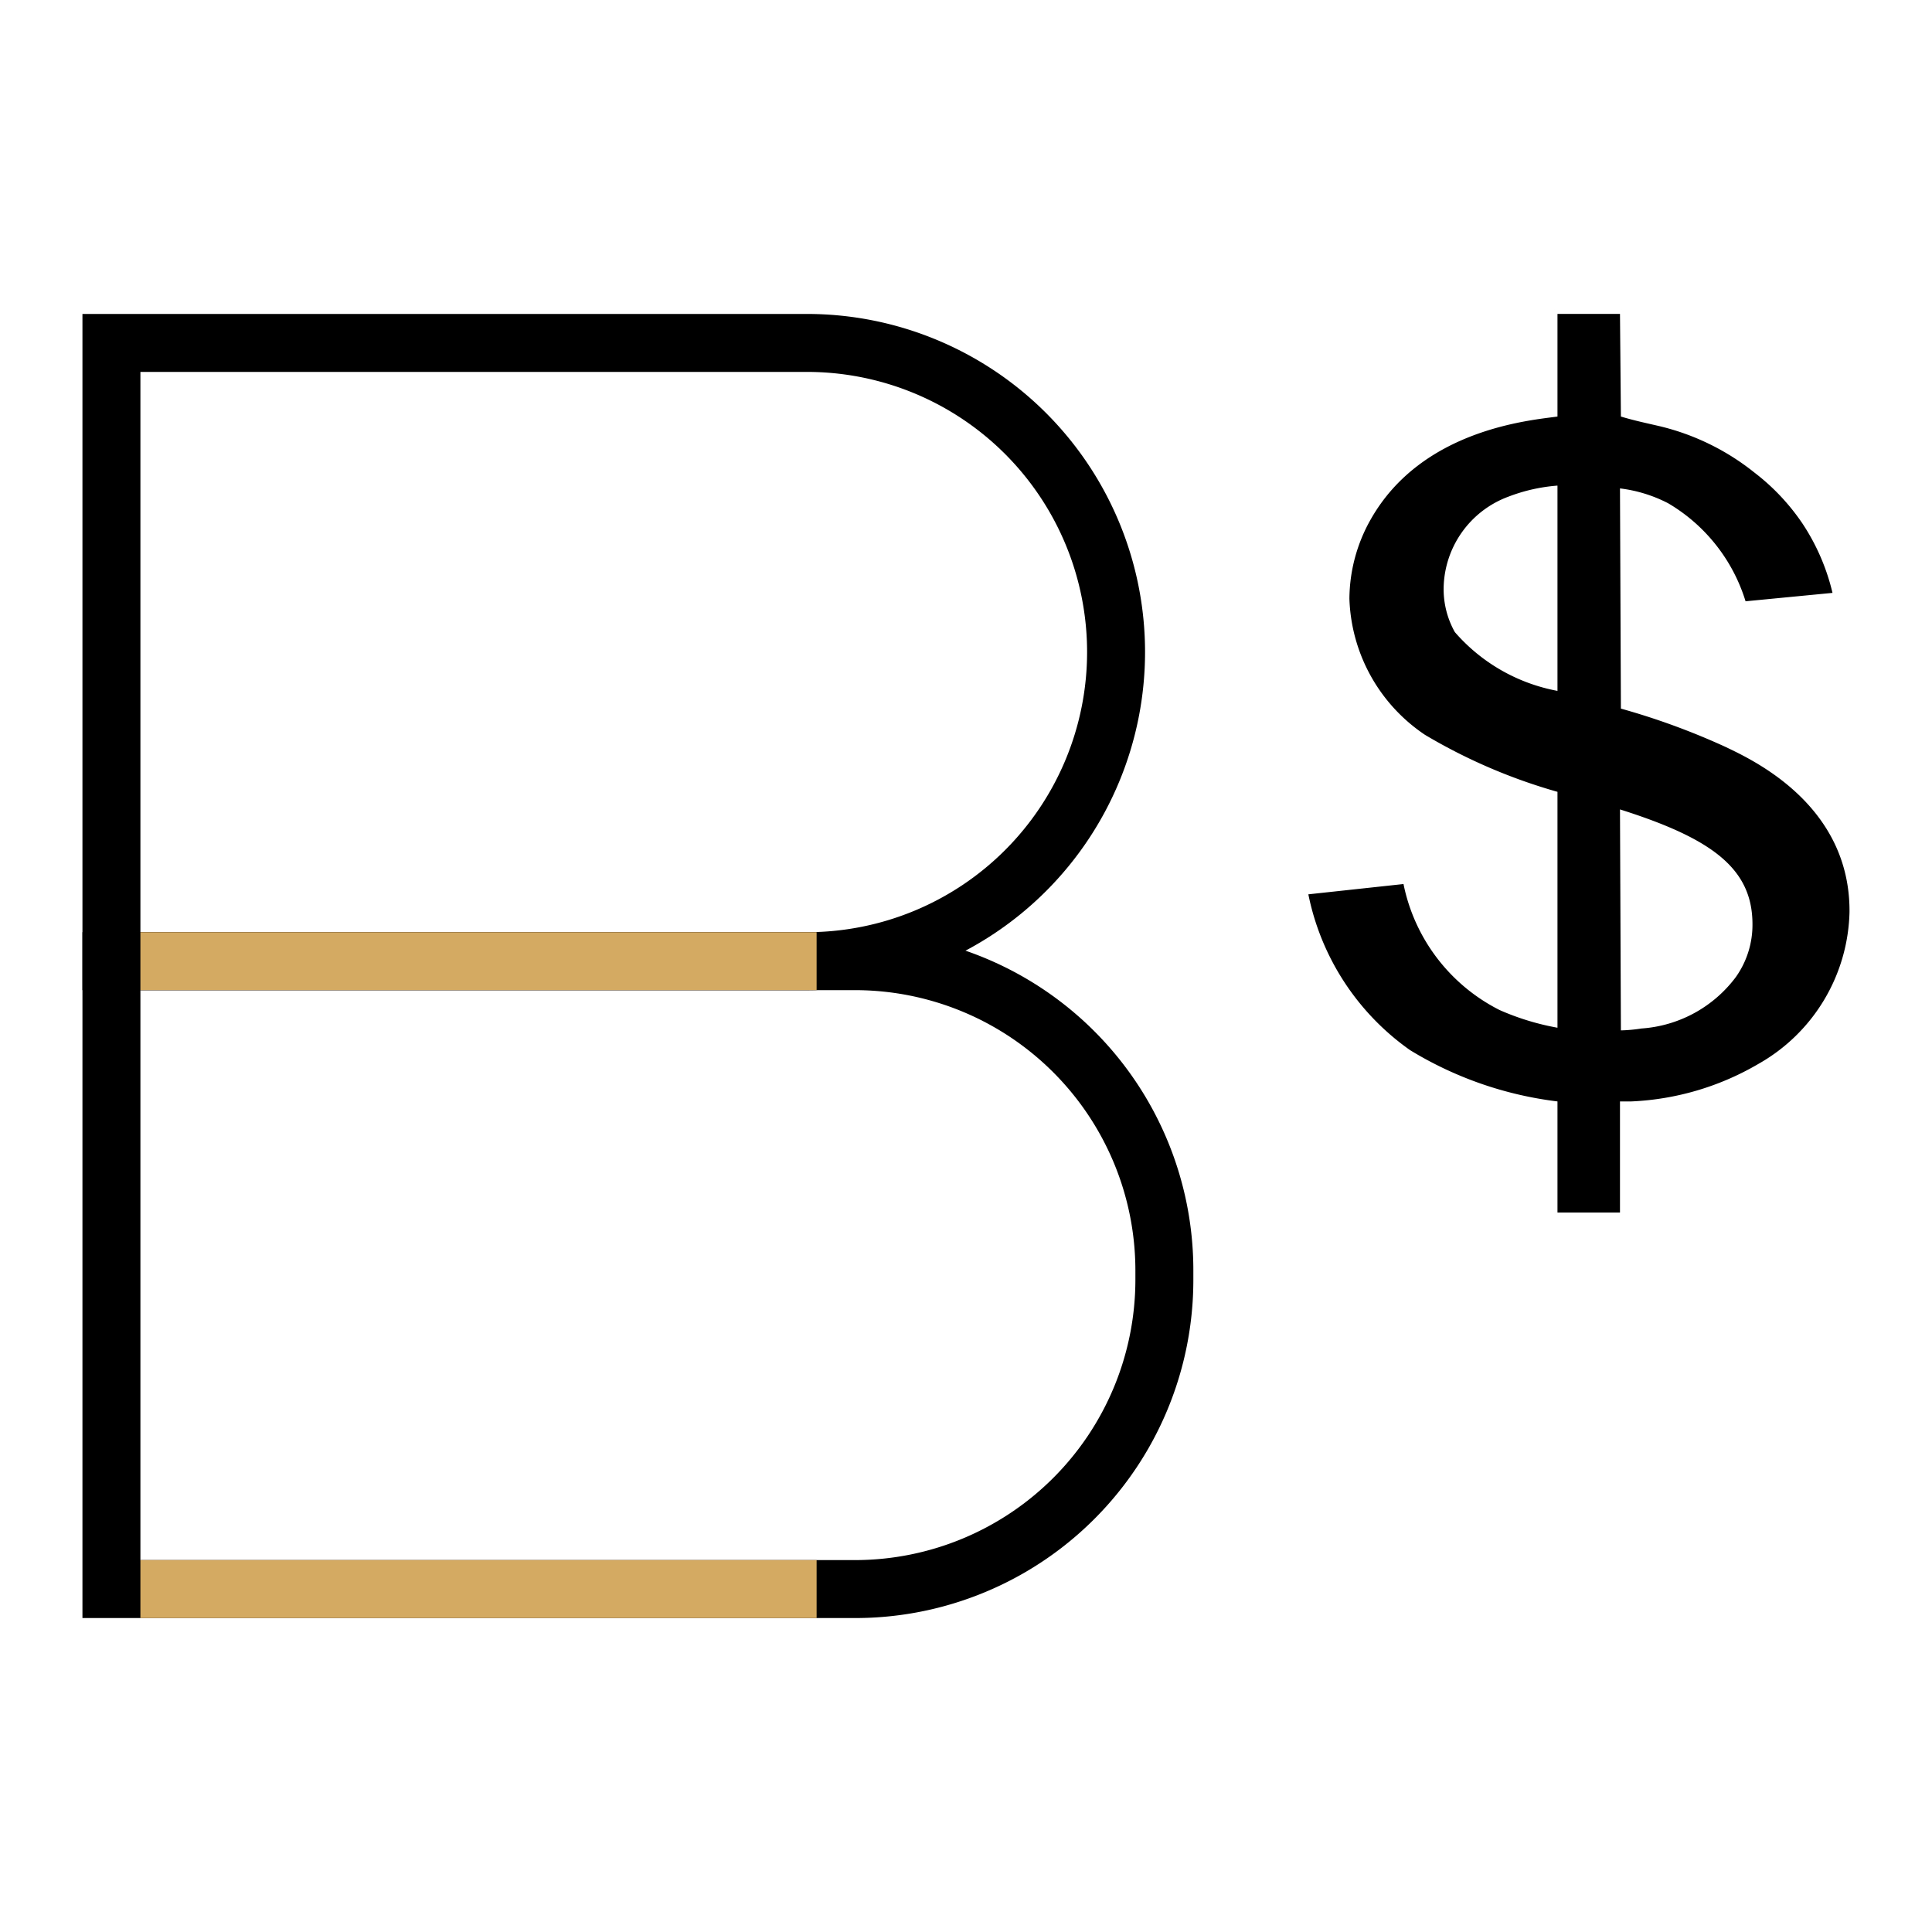 <svg xmlns="http://www.w3.org/2000/svg" width="40" height="40" viewBox="0 0 40 40">
  <g id="Group_2114" data-name="Group 2114" transform="translate(2532 8124)">
    <rect id="Rectangle_2693" data-name="Rectangle 2693" width="40" height="40" transform="translate(-2532 -8124)" fill="#fff" opacity="0"/>
    <path id="Path_659_-_Outline" data-name="Path 659 - Outline" d="M1.2,1.2V12.8H15A5.8,5.8,0,0,0,15,1.2H1.2M0,0H15a7,7,0,0,1,0,14H0Z" transform="translate(-2530.293 -8117.5)"/>
    <path id="Path_658_-_Outline" data-name="Path 658 - Outline" d="M1.2,1.2V13H16a5.807,5.807,0,0,0,5.8-5.8V7A5.807,5.807,0,0,0,16,1.2H1.2M0,0H16a7,7,0,0,1,7,7v.2a7,7,0,0,1-7,7H0Z" transform="translate(-2530.293 -8104.7)"/>
    <path id="Path_657" data-name="Path 657" d="M11.584-3.311C11.6-5.552,9.537-6.479,9.015-6.731a14.642,14.642,0,0,0-2.164-.792l-.019-4.559a2.931,2.931,0,0,1,1,.309,3.573,3.573,0,0,1,1.6,2.028l1.8-.174a4.444,4.444,0,0,0-.618-1.43,4.5,4.5,0,0,0-1-1.062,4.993,4.993,0,0,0-1.99-.966c-.251-.058-.522-.116-.773-.193l-.019-2.125H5.538v2.125c-.541.077-2.8.251-3.864,2.125A3.368,3.368,0,0,0,1.23-9.8a3.528,3.528,0,0,0,1.565,2.82A11.482,11.482,0,0,0,5.538-5.8V-.916a5.263,5.263,0,0,1-1.2-.367A3.756,3.756,0,0,1,2.35-3.891L.38-3.678A5.206,5.206,0,0,0,2.486-.452,7.615,7.615,0,0,0,5.538.61v2.3H6.832V.61h.232A5.69,5.69,0,0,0,9.691-.163,3.708,3.708,0,0,0,11.584-3.311ZM5.538-7.89A3.715,3.715,0,0,1,3.413-9.107a1.815,1.815,0,0,1-.232-.908,2.051,2.051,0,0,1,1.333-1.893,3.583,3.583,0,0,1,1.024-.232ZM9.575-3.06a1.865,1.865,0,0,1-.348,1.1A2.667,2.667,0,0,1,7.276-.9a3.159,3.159,0,0,1-.425.039L6.832-5.436C8.725-4.837,9.575-4.219,9.575-3.06Z" transform="translate(-2505.292 -8101.806)"/>
    <rect id="Rectangle_2697" data-name="Rectangle 2697" width="14" height="1.2" transform="translate(-2529.093 -8104.7)" fill="#d4a962"/>
    <rect id="Rectangle_2698" data-name="Rectangle 2698" width="14" height="1.2" transform="translate(-2529.093 -8091.7)" fill="#d4a962"/>
  </g>
</svg>
